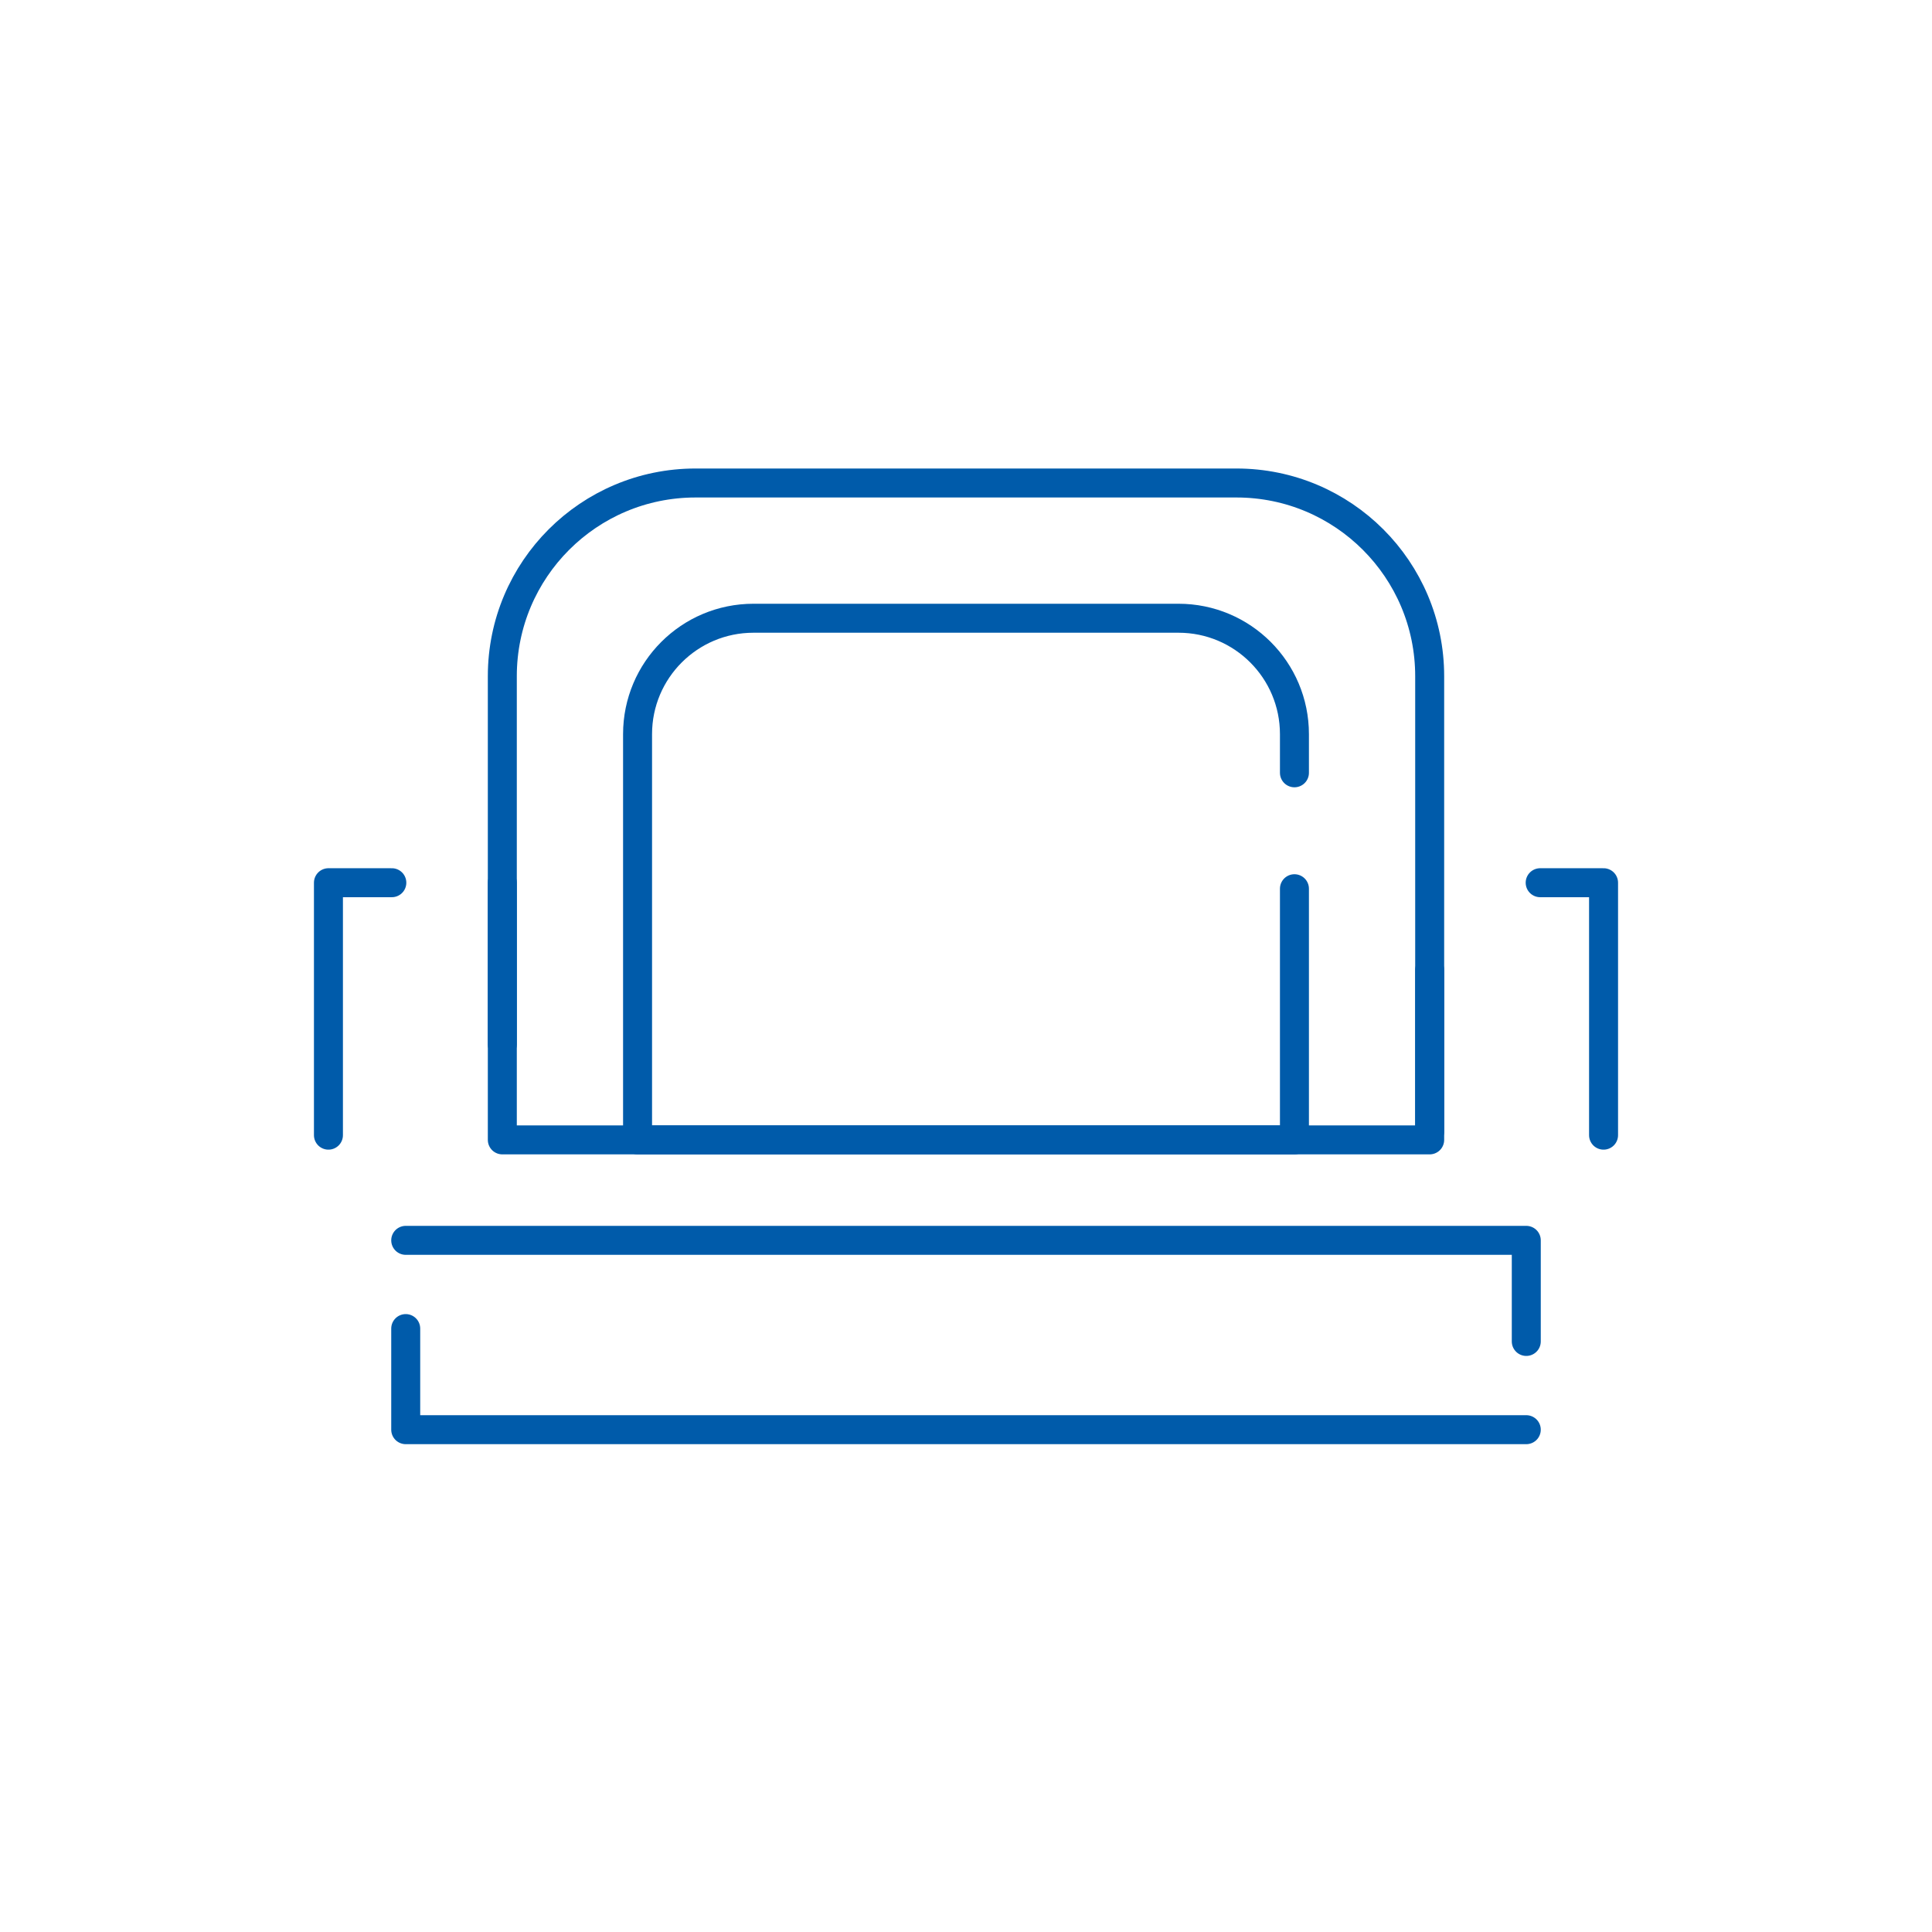 <svg width="100" height="100" viewBox="0 0 100 100" fill="none" xmlns="http://www.w3.org/2000/svg">
<path d="M21 64.2H79V69.433" stroke="#005BAA" stroke-width="1.5" stroke-linecap="round" stroke-linejoin="round"/>
<path d="M79 74H21V68.767" stroke="#005BAA" stroke-width="1.5" stroke-linecap="round" stroke-linejoin="round"/>
<path d="M26 45.689L26 54.055" stroke="#005BAA" stroke-width="1.5" stroke-linecap="round" stroke-linejoin="round"/>
<path d="M17 58.756L17 45.689L20.281 45.689" stroke="#005BAA" stroke-width="1.5" stroke-linecap="round" stroke-linejoin="round"/>
<path d="M74 50.203L74 58.568" stroke="#005BAA" stroke-width="1.5" stroke-linecap="round" stroke-linejoin="round"/>
<path d="M83 58.756L83 45.689L79.719 45.689" stroke="#005BAA" stroke-width="1.5" stroke-linecap="round" stroke-linejoin="round"/>
<path d="M26 35C26 29.477 30.477 25 36 25H64C69.523 25 74 29.477 74 35V59H26V35Z" stroke="#005BAA" stroke-width="1.5" stroke-linecap="round" stroke-linejoin="round"/>
<path d="M67 40V38C67 34.686 64.314 32 61 32H39C35.686 32 33 34.686 33 38V59H67V46" stroke="#005BAA" stroke-width="1.5" stroke-linecap="round" stroke-linejoin="round"/>
</svg>
